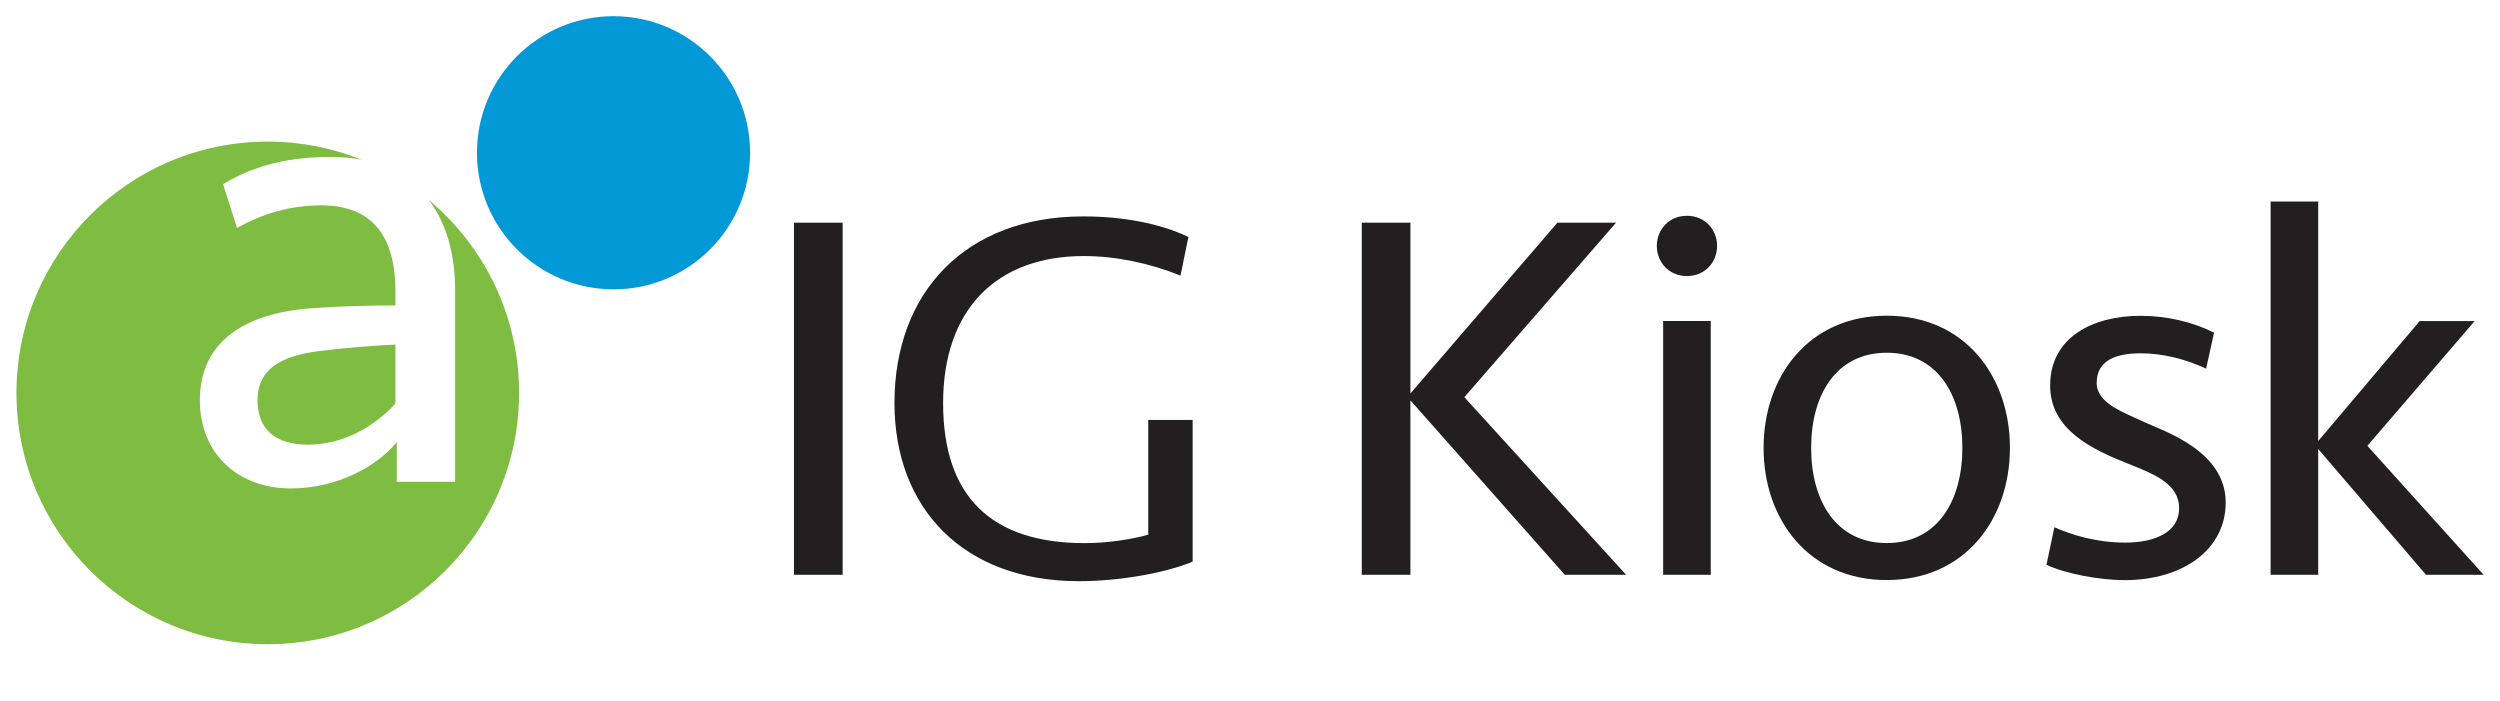 <svg width="107" height="30" viewBox="0 0 107 30" fill="none" xmlns="http://www.w3.org/2000/svg">
<g clip-path="url(#clip0_3741_15329)">
<path d="M36.065 24.601H33.982V9.531H36.065V24.601Z" fill="#231F20"/>
<path d="M50.864 10.144L50.525 11.796C49.236 11.275 47.787 10.959 46.384 10.959C42.65 10.959 40.365 13.244 40.365 17.249C40.365 21.254 42.424 23.246 46.429 23.246C47.38 23.246 48.443 23.087 49.145 22.884V17.974H51.045V24.038C49.914 24.513 47.946 24.875 46.18 24.875C41.225 24.875 38.283 21.752 38.283 17.249C38.283 12.52 41.316 9.262 46.361 9.262C48.036 9.262 49.642 9.556 50.864 10.144H50.864Z" fill="#231F20"/>
<path d="M58.284 24.601V9.531H60.366V16.84L66.657 9.531H69.168L62.674 16.999L69.598 24.602H66.973L60.365 17.134V24.602H58.283L58.284 24.601Z" fill="#231F20"/>
<path d="M72.202 9.236C72.971 9.236 73.491 9.824 73.491 10.526C73.491 11.227 72.971 11.815 72.202 11.815C71.433 11.815 70.912 11.227 70.912 10.526C70.912 9.824 71.433 9.236 72.202 9.236ZM71.183 24.601V13.74H73.22V24.601H71.183Z" fill="#231F20"/>
<path d="M80.753 24.826C77.404 24.826 75.481 22.224 75.481 19.169C75.481 16.114 77.404 13.512 80.753 13.512C84.101 13.512 86.025 16.114 86.025 19.169C86.025 22.224 84.101 24.826 80.753 24.826ZM80.753 15.097C78.58 15.097 77.517 16.907 77.517 19.17C77.517 21.433 78.58 23.243 80.753 23.243C82.925 23.243 83.989 21.433 83.989 19.17C83.989 16.907 82.925 15.097 80.753 15.097Z" fill="#231F20"/>
<path d="M90.937 24.83C89.873 24.83 88.402 24.558 87.588 24.173L87.927 22.567C88.697 22.906 89.737 23.223 90.96 23.223C92.249 23.223 93.267 22.77 93.267 21.752C93.267 20.734 92.249 20.304 91.095 19.852C89.557 19.24 87.746 18.403 87.746 16.503C87.746 14.399 89.625 13.516 91.616 13.516C92.748 13.516 93.879 13.787 94.761 14.24L94.422 15.778C93.54 15.371 92.589 15.122 91.616 15.122C90.576 15.122 89.738 15.416 89.738 16.39C89.738 17.272 90.915 17.657 91.775 18.064C92.59 18.449 95.26 19.286 95.26 21.504C95.26 23.541 93.404 24.83 90.938 24.83L90.937 24.83Z" fill="#231F20"/>
<path d="M97.182 24.603V8.627H99.219V18.877L103.563 13.741H105.917L101.323 19.081L106.301 24.602H103.834L99.219 19.217V24.602H97.182V24.603Z" fill="#231F20"/>
<path d="M26.259 12.384C29.488 12.384 32.104 9.767 32.104 6.539C32.104 3.311 29.488 0.693 26.259 0.693C23.031 0.693 20.414 3.311 20.414 6.538C20.414 9.766 23.031 12.383 26.259 12.383" fill="#0299D6"/>
<path d="M18.344 8.55C19.073 9.5 19.479 10.801 19.479 12.42V20.621H16.982V18.919C16.187 19.912 14.485 20.905 12.442 20.905C10.2 20.905 8.554 19.429 8.554 17.131C8.554 14.633 10.456 13.385 13.407 13.186C14.627 13.101 15.818 13.073 16.925 13.073V12.477C16.925 10.179 15.989 8.788 13.747 8.788C12.413 8.788 11.221 9.158 10.143 9.753L9.547 7.881C10.966 7.029 12.442 6.717 14.2 6.717C14.653 6.717 15.081 6.76 15.486 6.84C14.243 6.338 12.885 6.061 11.461 6.061C5.521 6.061 0.705 10.876 0.705 16.816C0.705 22.757 5.521 27.572 11.461 27.572C17.401 27.572 22.217 22.757 22.217 16.816C22.217 13.494 20.71 10.524 18.343 8.551L18.344 8.55Z" fill="#7FBC42"/>
<path d="M11.023 17.13C11.023 18.407 11.818 19.031 13.18 19.031C14.656 19.031 15.989 18.294 16.925 17.272V14.746C15.79 14.803 14.825 14.888 13.861 15.001C12.272 15.171 11.023 15.654 11.023 17.129V17.13Z" fill="#7FBC42"/>
</g>
<defs>
<clipPath id="clip0_3741_15329">
<rect width="106.997" height="29.96" fill="white"/>
</clipPath>
</defs>
</svg>
